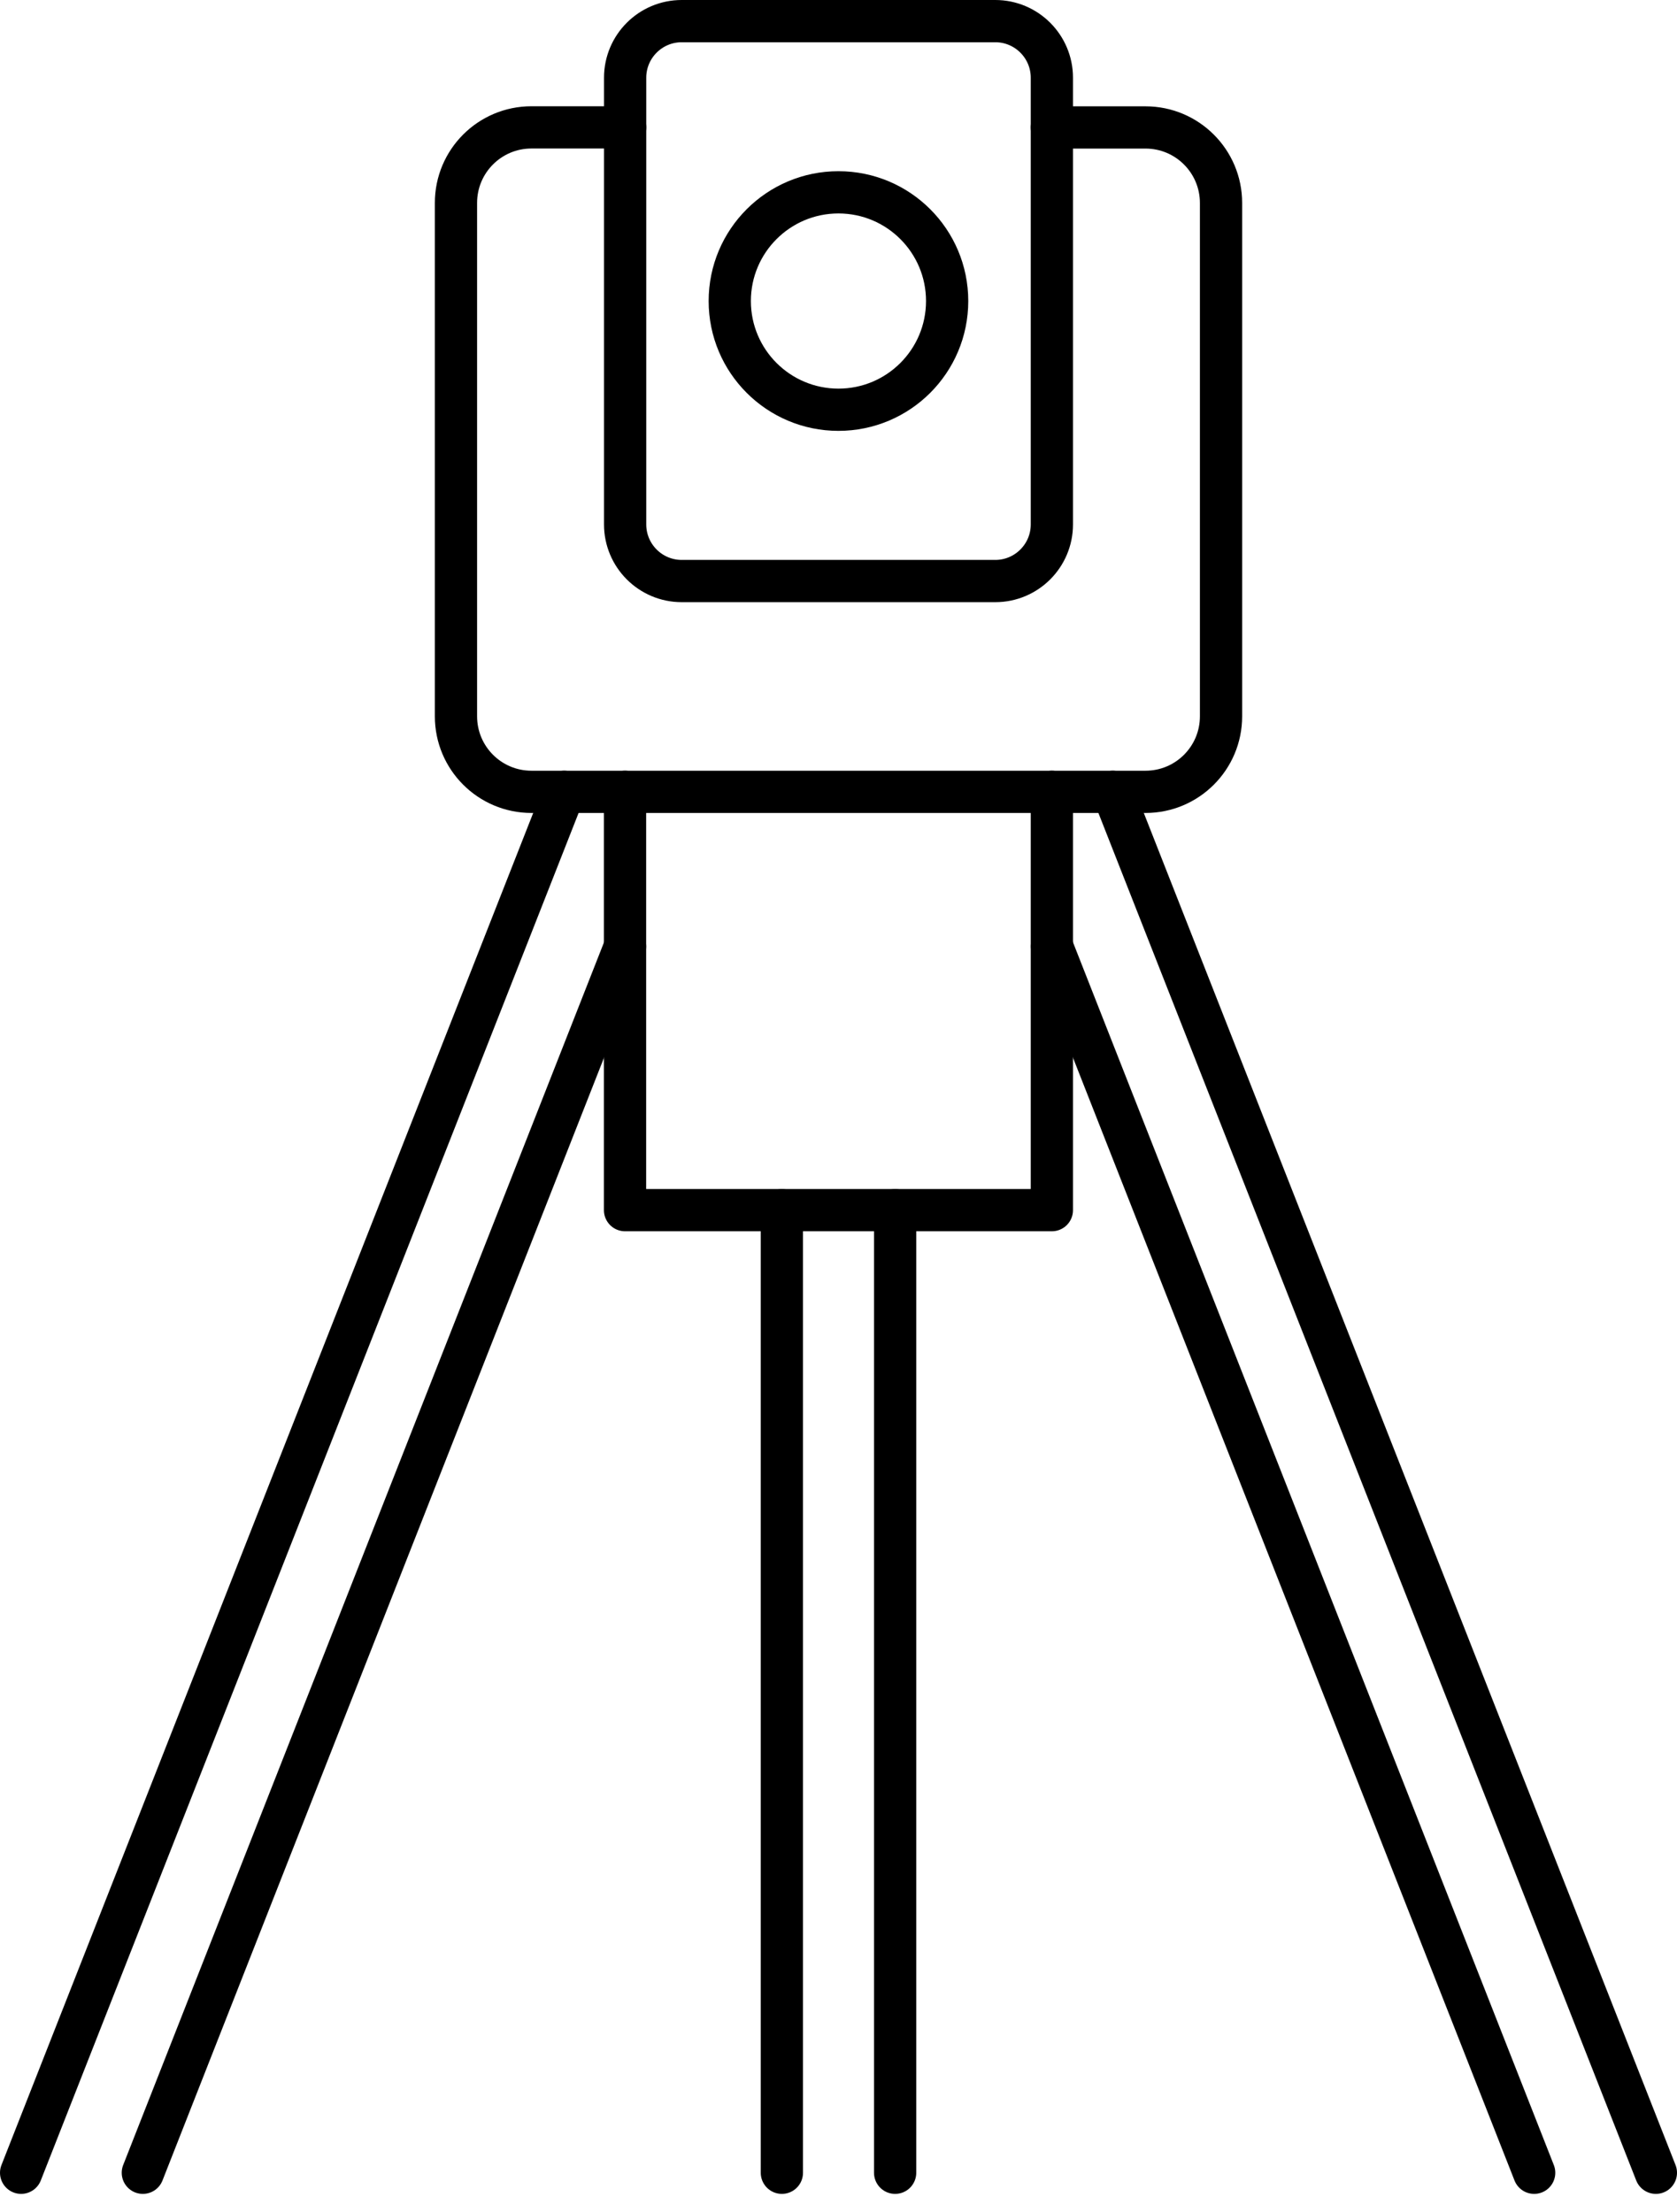 <svg width="69" height="91" viewBox="0 0 69 91" fill="none" xmlns="http://www.w3.org/2000/svg">
<path d="M38.97 12.384C38.97 9.915 36.968 7.912 34.498 7.912C32.029 7.912 30.026 9.915 30.026 12.384C30.026 14.854 32.029 16.856 34.498 16.856C36.968 16.856 38.97 14.854 38.97 12.384Z" stroke="black" stroke-width="1.738" stroke-linecap="round" stroke-linejoin="round"/>
<path d="M28.045 0.869H40.951C42.236 0.869 43.279 1.912 43.279 3.197V21.574C43.279 22.86 42.236 23.903 40.951 23.903H28.049C26.764 23.903 25.721 22.86 25.721 21.574V3.197C25.721 1.912 26.764 0.869 28.049 0.869H28.045Z" stroke="black" stroke-width="1.738" stroke-linecap="round" stroke-linejoin="round"/>
<path d="M43.279 5.243H47.132C48.849 5.243 50.239 6.634 50.239 8.35V29.468C50.239 31.185 48.849 32.575 47.132 32.575H21.868C20.151 32.575 18.761 31.185 18.761 29.468V8.347C18.761 6.63 20.151 5.24 21.868 5.24H25.721" stroke="black" stroke-width="1.738" stroke-linecap="round" stroke-linejoin="round"/>
<path d="M63.123 89.383L43.283 38.938" stroke="black" stroke-width="1.738" stroke-linecap="round" stroke-linejoin="round"/>
<path d="M68.131 89.383L45.785 32.572" stroke="black" stroke-width="1.738" stroke-linecap="round" stroke-linejoin="round"/>
<path d="M25.717 38.938L5.877 89.383" stroke="black" stroke-width="1.738" stroke-linecap="round" stroke-linejoin="round"/>
<path d="M23.215 32.572L0.869 89.383" stroke="black" stroke-width="1.738" stroke-linecap="round" stroke-linejoin="round"/>
<path d="M25.717 32.572V49.783H43.279V32.572" stroke="black" stroke-width="1.738" stroke-linecap="round" stroke-linejoin="round"/>
<path d="M32.17 89.383V49.786" stroke="black" stroke-width="1.738" stroke-linecap="round" stroke-linejoin="round"/>
<path d="M36.83 89.383V49.786" stroke="black" stroke-width="1.738" stroke-linecap="round" stroke-linejoin="round"/>
</svg>
